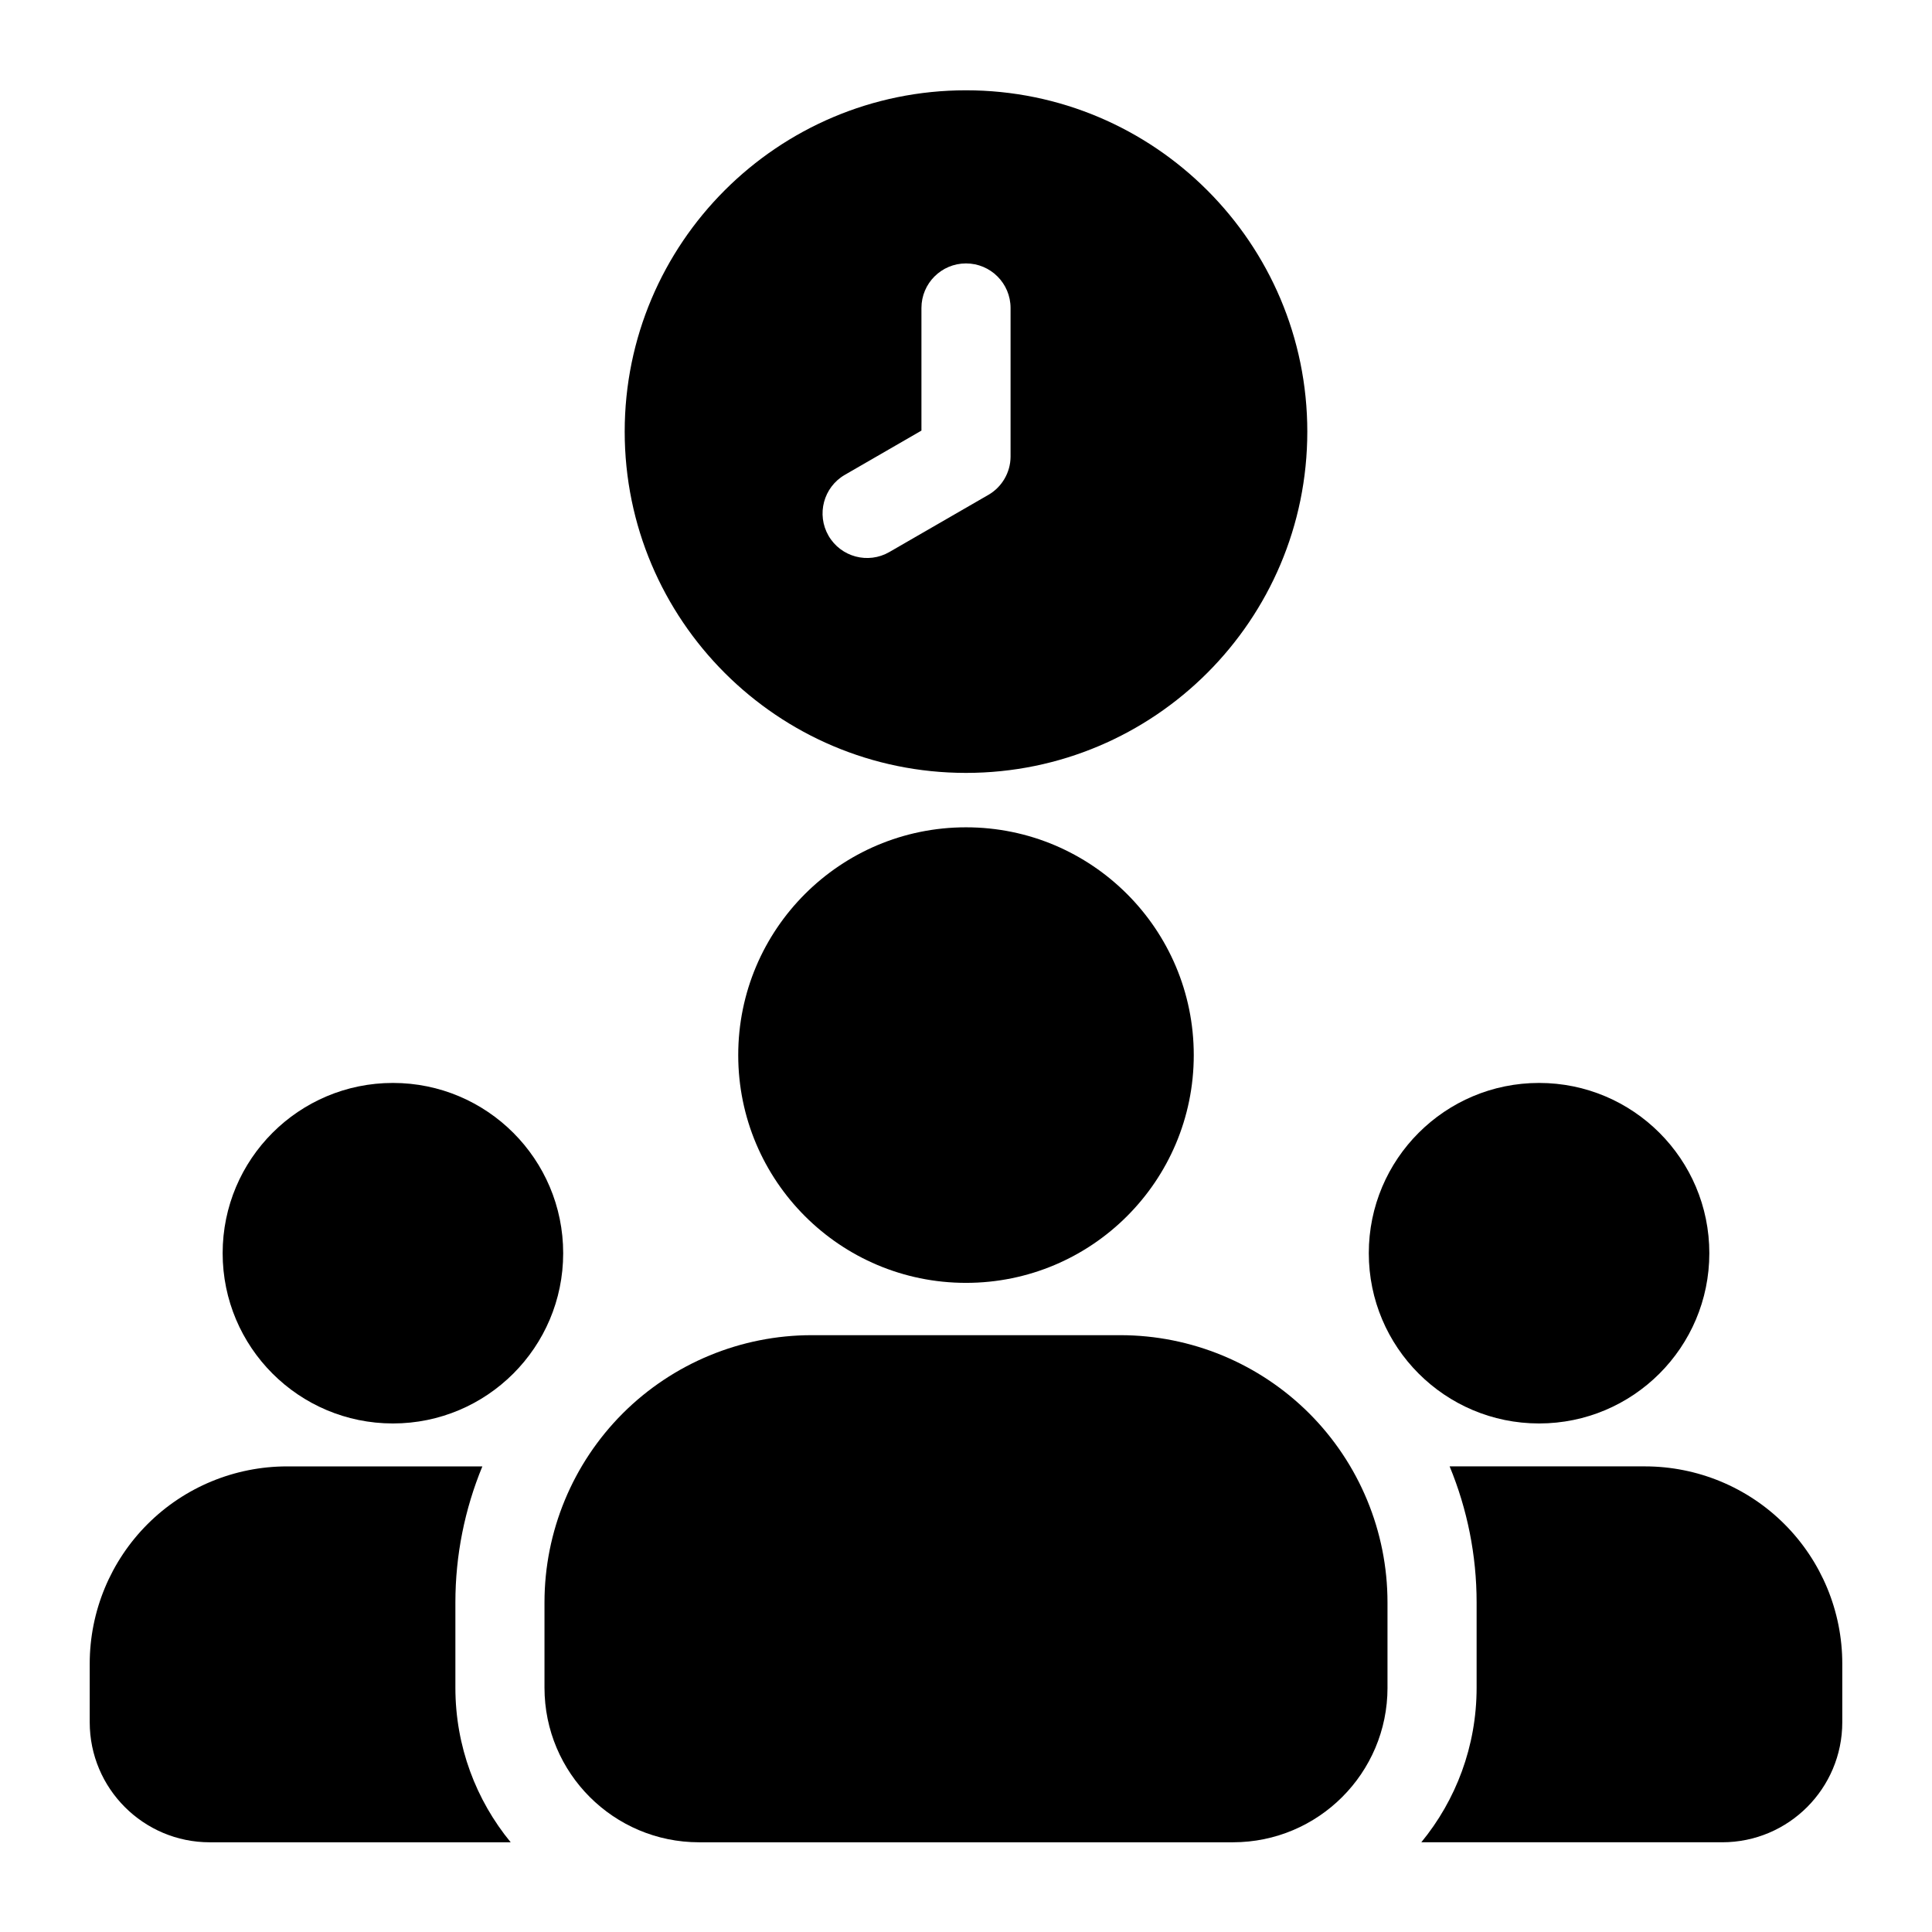 <?xml version="1.0" encoding="UTF-8"?>
<!-- Uploaded to: ICON Repo, www.svgrepo.com, Generator: ICON Repo Mixer Tools -->
<svg fill="#000000" width="800px" height="800px" version="1.1" viewBox="144 144 512 512" xmlns="http://www.w3.org/2000/svg">
 <g fill-rule="evenodd">
  <path d="m400 167.93c-49.926 0-90.449 40.539-90.449 90.449 0 49.926 40.523 90.449 90.449 90.449s90.449-40.523 90.449-90.449c0-49.91-40.523-90.449-90.449-90.449zm11.809 96.938v-39.25c0-6.519-5.289-11.809-11.809-11.809s-11.809 5.289-11.809 11.809v32.496l-20.309 11.73c-5.637 3.258-7.574 10.484-4.312 16.137 3.258 5.637 10.484 7.574 16.121 4.312l26.152-15.098c0.062-0.031 0.109-0.062 0.172-0.094 1.812-1.07 3.227-2.551 4.219-4.266 0.977-1.699 1.559-3.668 1.574-5.762v-0.203z"/>
  <path d="m293.25 476.11c0 24.922-20.203 45.121-45.121 45.121-24.922 0-45.125-20.199-45.125-45.121s20.203-45.121 45.125-45.121c24.918 0 45.121 20.199 45.121 45.121"/>
  <path d="m460.36 423.61c0 33.34-27.023 60.363-60.359 60.363-33.34 0-60.363-27.023-60.363-60.363 0-33.336 27.023-60.363 60.363-60.363 33.336 0 60.359 27.027 60.359 60.363"/>
  <path d="m596.99 476.11c0 24.922-20.203 45.121-45.121 45.121-24.922 0-45.125-20.199-45.125-45.121s20.203-45.121 45.125-45.121c24.918 0 45.121 20.199 45.121 45.121"/>
  <path d="m511.7 591.26v-22.609c0-18.781-7.461-36.793-20.734-50.082-13.289-13.273-31.301-20.734-50.082-20.734h-81.773c-18.781 0-36.793 7.461-50.082 20.734-13.273 13.289-20.734 31.301-20.734 50.082v22.609c0 22.625 18.344 40.965 40.965 40.965h141.48c22.625 0 40.965-18.344 40.965-40.965z"/>
  <path d="m528.17 532.61c4.676 11.32 7.148 23.555 7.148 36.039v22.609c0 15.555-5.496 29.82-14.656 40.965h79.742c17.57 0 31.82-14.25 31.82-31.82v-15.508c0-13.871-5.512-27.176-15.32-36.984s-23.113-15.305-36.984-15.305h-51.75z"/>
  <path d="m271.83 532.61h-51.75c-13.871 0-27.176 5.496-36.984 15.305-9.809 9.809-15.32 23.113-15.32 36.984v15.508c0 17.57 14.25 31.82 31.82 31.82h79.742c-9.164-11.148-14.656-25.41-14.656-40.965v-22.609c0-12.484 2.473-24.719 7.148-36.039z"/>
 </g>
</svg>